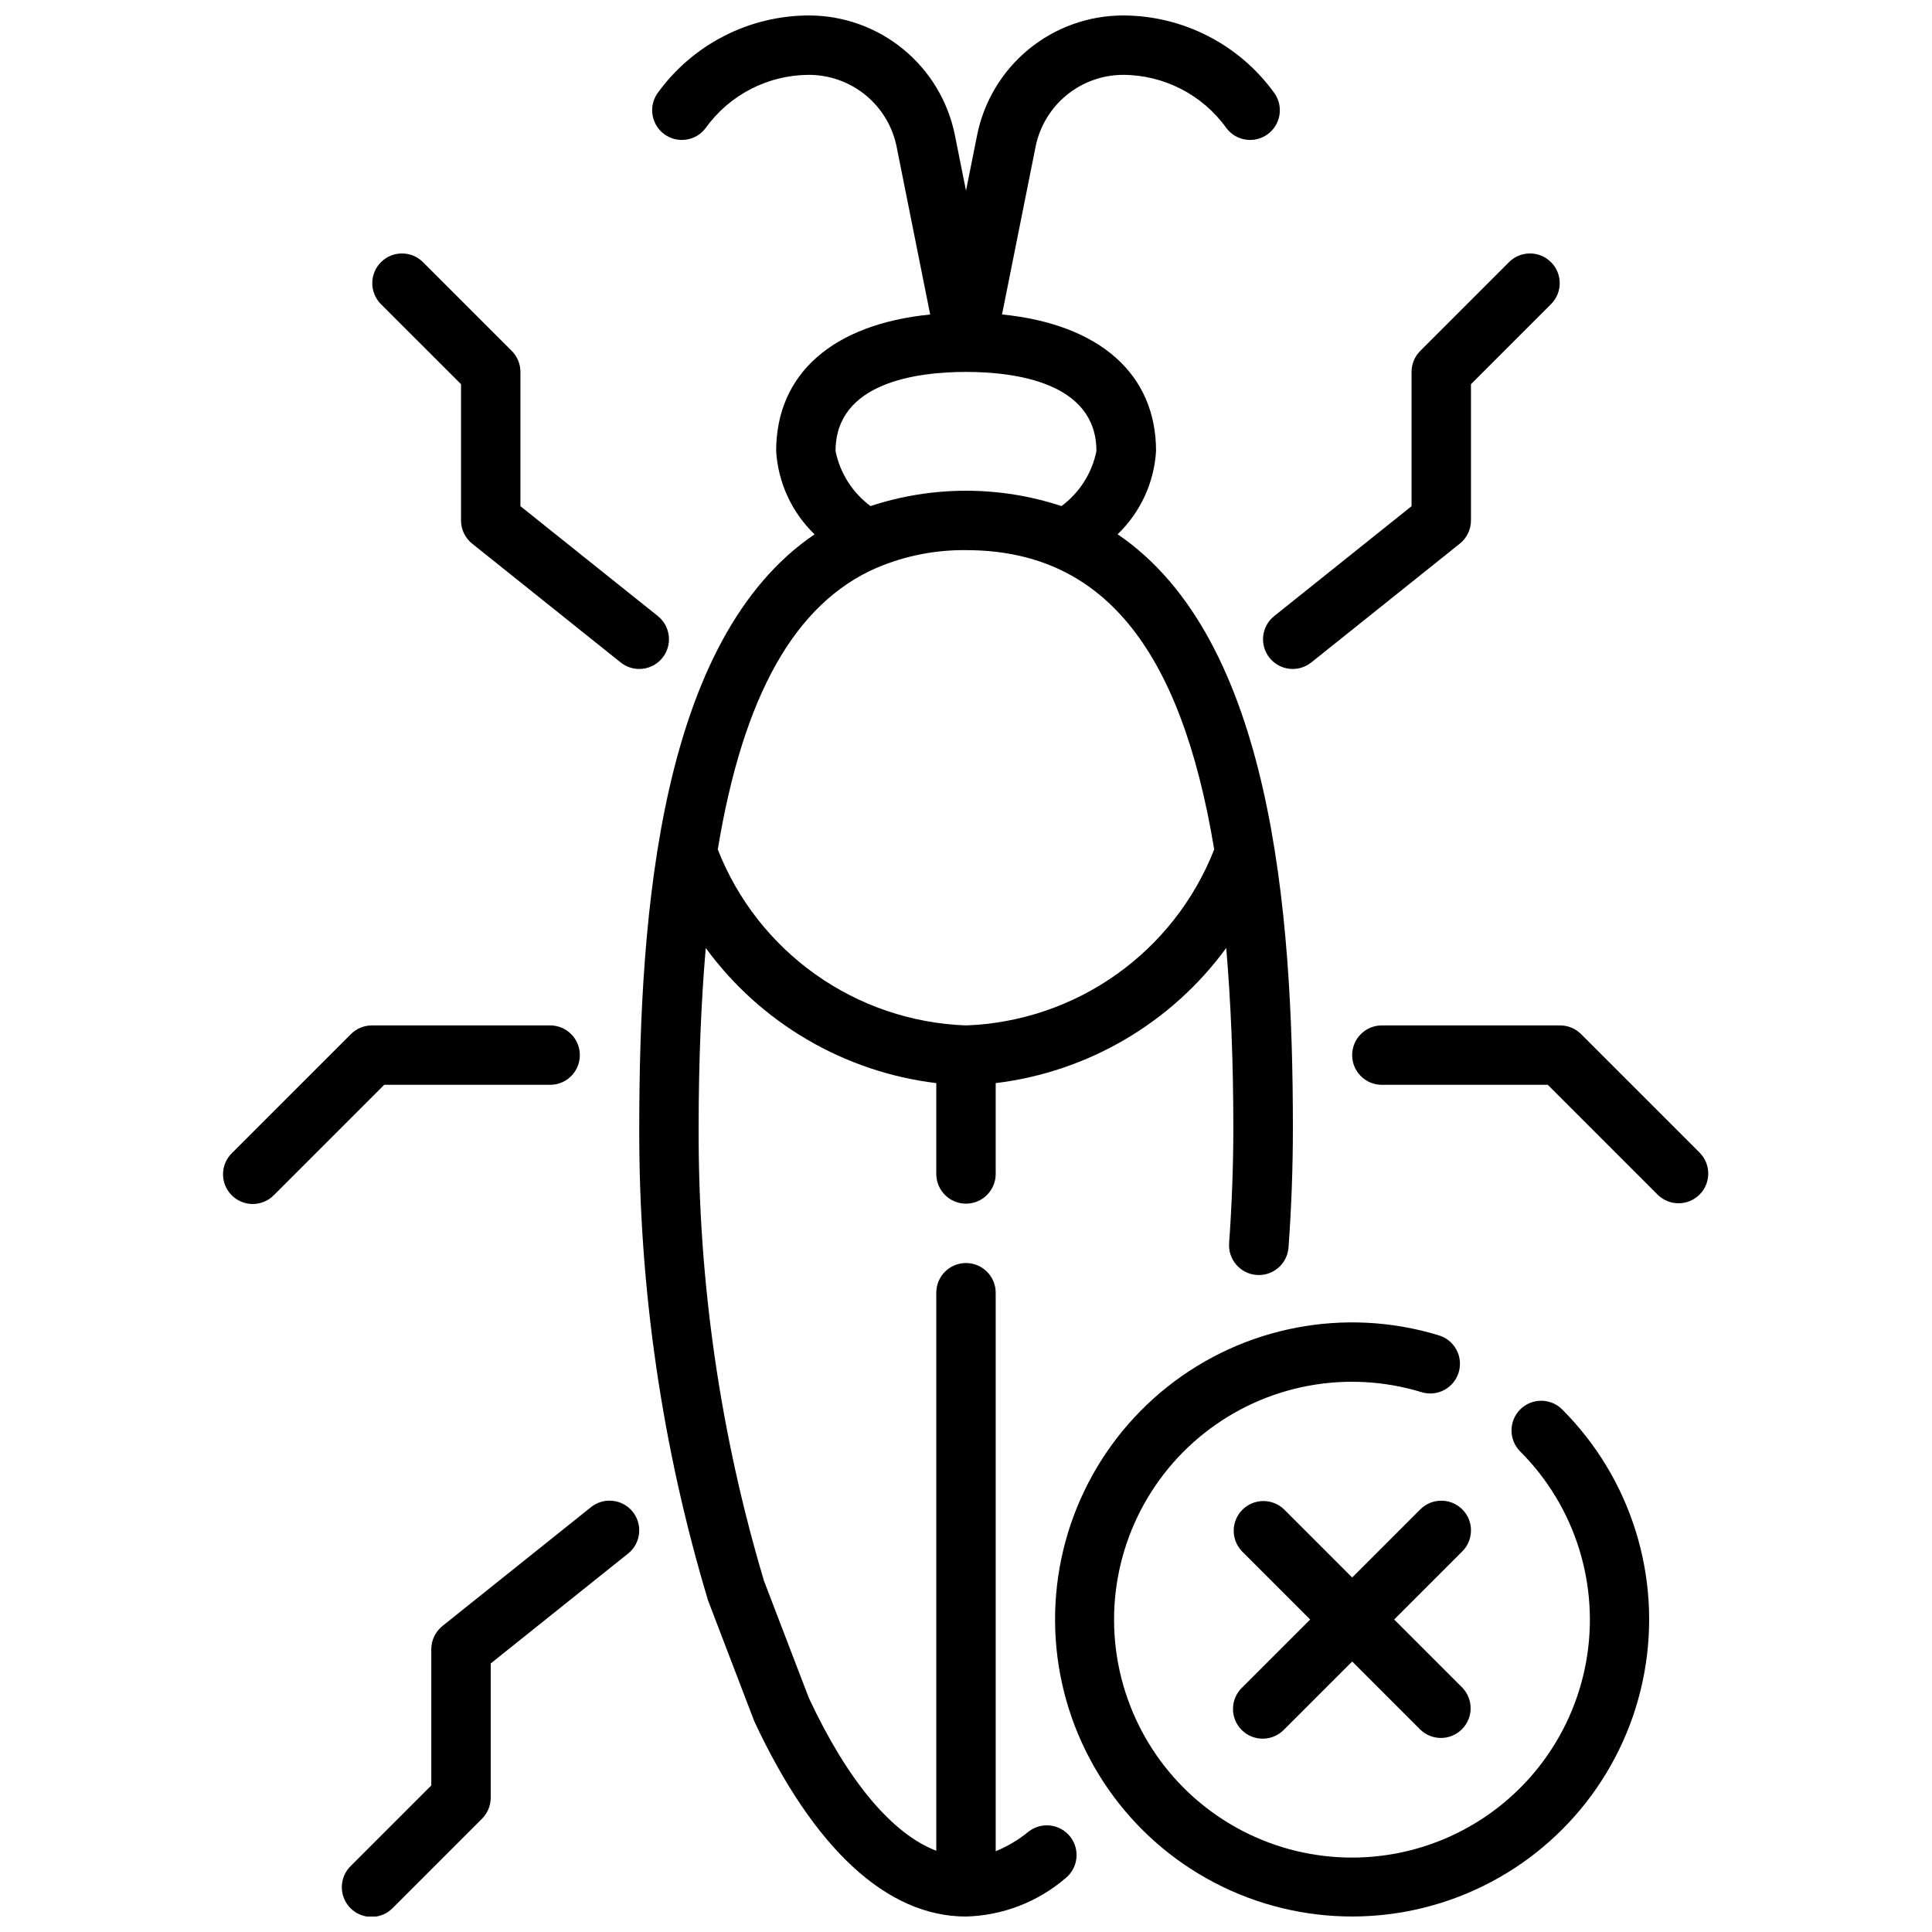 <?xml version="1.0" encoding="UTF-8"?>
<!-- Uploaded to: SVG Repo, www.svgrepo.com, Generator: SVG Repo Mixer Tools -->
<svg width="800px" height="800px" version="1.1" viewBox="144 144 512 512" xmlns="http://www.w3.org/2000/svg">
 <defs>
  <clipPath id="c">
   <path d="m234 541h80v110.9h-80z"/>
  </clipPath>
  <clipPath id="b">
   <path d="m423 494h159v157.9h-159z"/>
  </clipPath>
  <clipPath id="a">
   <path d="m313 148.09h174v503.81h-174z"/>
  </clipPath>
 </defs>
 <path d="m318.33 307.26-36.41-29.117v-35.582c0-2.09-0.828-4.09-2.305-5.566l-23.617-23.617c-3.09-2.981-8-2.938-11.035 0.098-3.035 3.035-3.078 7.945-0.098 11.035l21.312 21.309v36.102c-0.004 2.391 1.082 4.652 2.949 6.148l39.359 31.488c3.398 2.719 8.352 2.168 11.07-1.227 2.719-3.398 2.168-8.352-1.227-11.07z"/>
 <path d="m480.44 318.33c1.305 1.629 3.203 2.676 5.281 2.906 2.074 0.23 4.156-0.375 5.789-1.68l39.359-31.488c1.867-1.496 2.953-3.758 2.953-6.148v-36.102l21.309-21.309c2.984-3.09 2.941-8-0.098-11.035-3.035-3.035-7.945-3.078-11.035-0.098l-23.617 23.617h0.004c-1.477 1.477-2.309 3.477-2.309 5.566v35.582l-36.406 29.125c-3.394 2.715-3.941 7.668-1.23 11.062z"/>
 <g clip-path="url(#c)">
  <path d="m300.61 543.42-39.359 31.488c-1.867 1.496-2.953 3.758-2.953 6.148v36.102l-21.309 21.309c-1.52 1.469-2.383 3.484-2.402 5.594-0.02 2.113 0.812 4.144 2.305 5.637 1.492 1.492 3.523 2.324 5.637 2.305 2.109-0.02 4.125-0.883 5.594-2.402l23.617-23.617h-0.004c1.477-1.477 2.309-3.477 2.309-5.566v-35.582l36.406-29.125c3.398-2.719 3.945-7.672 1.23-11.066-2.719-3.398-7.676-3.945-11.07-1.23z"/>
 </g>
 <path d="m289.79 431.49c4.348 0 7.875-3.527 7.875-7.875 0-4.348-3.527-7.871-7.875-7.871h-47.23c-2.09 0-4.09 0.832-5.566 2.309l-31.488 31.488c-1.52 1.465-2.383 3.481-2.402 5.594-0.02 2.109 0.812 4.141 2.305 5.633s3.523 2.324 5.637 2.305c2.109-0.016 4.125-0.883 5.594-2.402l29.18-29.18z"/>
 <path d="m594.49 449.54-31.488-31.488c-1.477-1.477-3.477-2.309-5.566-2.309h-47.23c-4.348 0-7.871 3.523-7.871 7.871 0 4.348 3.523 7.875 7.871 7.875h43.973l29.18 29.18h0.004c3.086 2.984 7.996 2.941 11.035-0.094 3.035-3.039 3.078-7.949 0.094-11.035z"/>
 <path d="m531.52 544c-3.074-3.07-8.055-3.07-11.129 0l-18.051 18.051-18.051-18.051c-3.09-2.981-8-2.938-11.035 0.098-3.039 3.035-3.078 7.945-0.098 11.035l18.051 18.051-18.051 18.051c-1.52 1.465-2.383 3.481-2.402 5.594-0.02 2.109 0.812 4.141 2.305 5.633 1.492 1.496 3.523 2.324 5.637 2.305 2.109-0.016 4.125-0.883 5.594-2.402l18.051-18.051 18.051 18.051c3.086 2.984 7.996 2.941 11.035-0.094 3.035-3.039 3.078-7.945 0.094-11.035l-18.051-18.051 18.051-18.051c3.074-3.074 3.074-8.059 0-11.133z"/>
 <g clip-path="url(#b)">
  <path d="m546.87 517.52c-3.074 3.074-3.074 8.059 0 11.133 14.633 14.633 21.152 35.512 17.445 55.871-3.707 20.359-17.168 37.602-36.016 46.141-18.852 8.535-40.691 7.277-58.438-3.363-17.746-10.645-29.141-29.316-30.488-49.965-1.348-20.648 7.523-40.645 23.738-53.504s37.703-16.941 57.504-10.926c2.012 0.648 4.199 0.465 6.07-0.516s3.269-2.672 3.883-4.695c0.613-2.023 0.387-4.207-0.629-6.059-1.016-1.855-2.734-3.223-4.766-3.797-24.723-7.5-51.551-2.391-71.785 13.668-20.238 16.062-31.305 41.027-29.617 66.805 1.688 25.781 15.918 49.09 38.074 62.375s49.422 14.852 72.957 4.191c23.531-10.66 40.336-32.184 44.965-57.602 4.633-25.414-3.504-51.484-21.77-69.758-3.07-3.074-8.055-3.074-11.129 0z"/>
 </g>
 <g clip-path="url(#a)">
  <path d="m416.53 629.44c-2.617 2.137-5.535 3.871-8.66 5.148v-148c0-4.348-3.523-7.871-7.871-7.871s-7.875 3.523-7.875 7.871v147.88c-11.676-4.465-23.465-18.438-33.762-40.469l-11.895-31.047c-11.629-38.965-17.461-79.43-17.32-120.09 0-17.516 0.66-33.273 1.883-47.633v-0.004c14.531 19.879 36.652 32.844 61.094 35.812v24.07c0 4.348 3.527 7.875 7.875 7.875s7.871-3.527 7.871-7.875v-24.07c24.441-2.969 46.562-15.934 61.094-35.812 1.219 14.359 1.883 30.117 1.883 47.633 0 9.871-0.379 20.16-1.117 30.582v0.004c-0.312 4.348 2.961 8.125 7.309 8.434 4.348 0.312 8.121-2.961 8.434-7.309 0.789-10.793 1.156-21.469 1.156-31.707 0-57.348-5.66-129.59-46.445-157.27v-0.004c6.035-5.812 9.668-13.68 10.18-22.043 0-20.562-15.113-33.629-40.816-36.211l8.902-44.508c1.086-5.34 3.981-10.145 8.191-13.602 4.211-3.457 9.488-5.359 14.938-5.387 10.883 0.016 21.098 5.269 27.434 14.117 2.57 3.41 7.387 4.148 10.863 1.668 3.473-2.481 4.336-7.281 1.945-10.816-9.293-12.984-24.273-20.695-40.242-20.711-9.098 0.02-17.91 3.18-24.949 8.945-7.035 5.769-11.867 13.789-13.672 22.707l-2.957 14.793-2.961-14.801c-1.809-8.914-6.637-16.934-13.672-22.699-7.039-5.769-15.852-8.926-24.949-8.945-15.969 0.016-30.949 7.727-40.242 20.711-2.391 3.535-1.527 8.336 1.945 10.816 3.477 2.481 8.293 1.742 10.863-1.668 6.34-8.848 16.551-14.102 27.434-14.117 5.461 0.016 10.754 1.914 14.977 5.375 4.223 3.461 7.121 8.277 8.207 13.629l8.902 44.508c-25.703 2.559-40.816 15.625-40.816 36.211v0.004c0.516 8.359 4.148 16.227 10.18 22.039-40.801 27.664-46.461 99.906-46.461 157.25-0.125 42.422 6.019 84.629 18.223 125.26l12.25 32.016c15.801 33.875 35.203 51.773 56.121 51.773 9.672-0.258 18.961-3.828 26.316-10.113 3.41-2.703 3.984-7.66 1.281-11.07s-7.656-3.984-11.066-1.281zm-51.098-365.9c0-18.246 21.656-20.977 34.566-20.977s34.566 2.731 34.566 20.98v-0.004c-1.176 5.84-4.477 11.035-9.266 14.574-16.434-5.418-34.172-5.418-50.602 0-4.789-3.543-8.09-8.734-9.266-14.574zm10.793 30.977c0.09-0.027 0.18-0.062 0.266-0.102 7.434-3.141 15.438-4.715 23.508-4.621 35.605 0 56.812 25.082 65.777 79.32-5.231 13.336-14.242 24.852-25.926 33.137-11.688 8.285-25.539 12.977-39.852 13.496-14.316-0.52-28.168-5.211-39.852-13.496-11.688-8.285-20.699-19.801-25.93-33.137 6.738-40.832 20.445-65.148 42.008-74.598z"/>
 </g>
</svg>